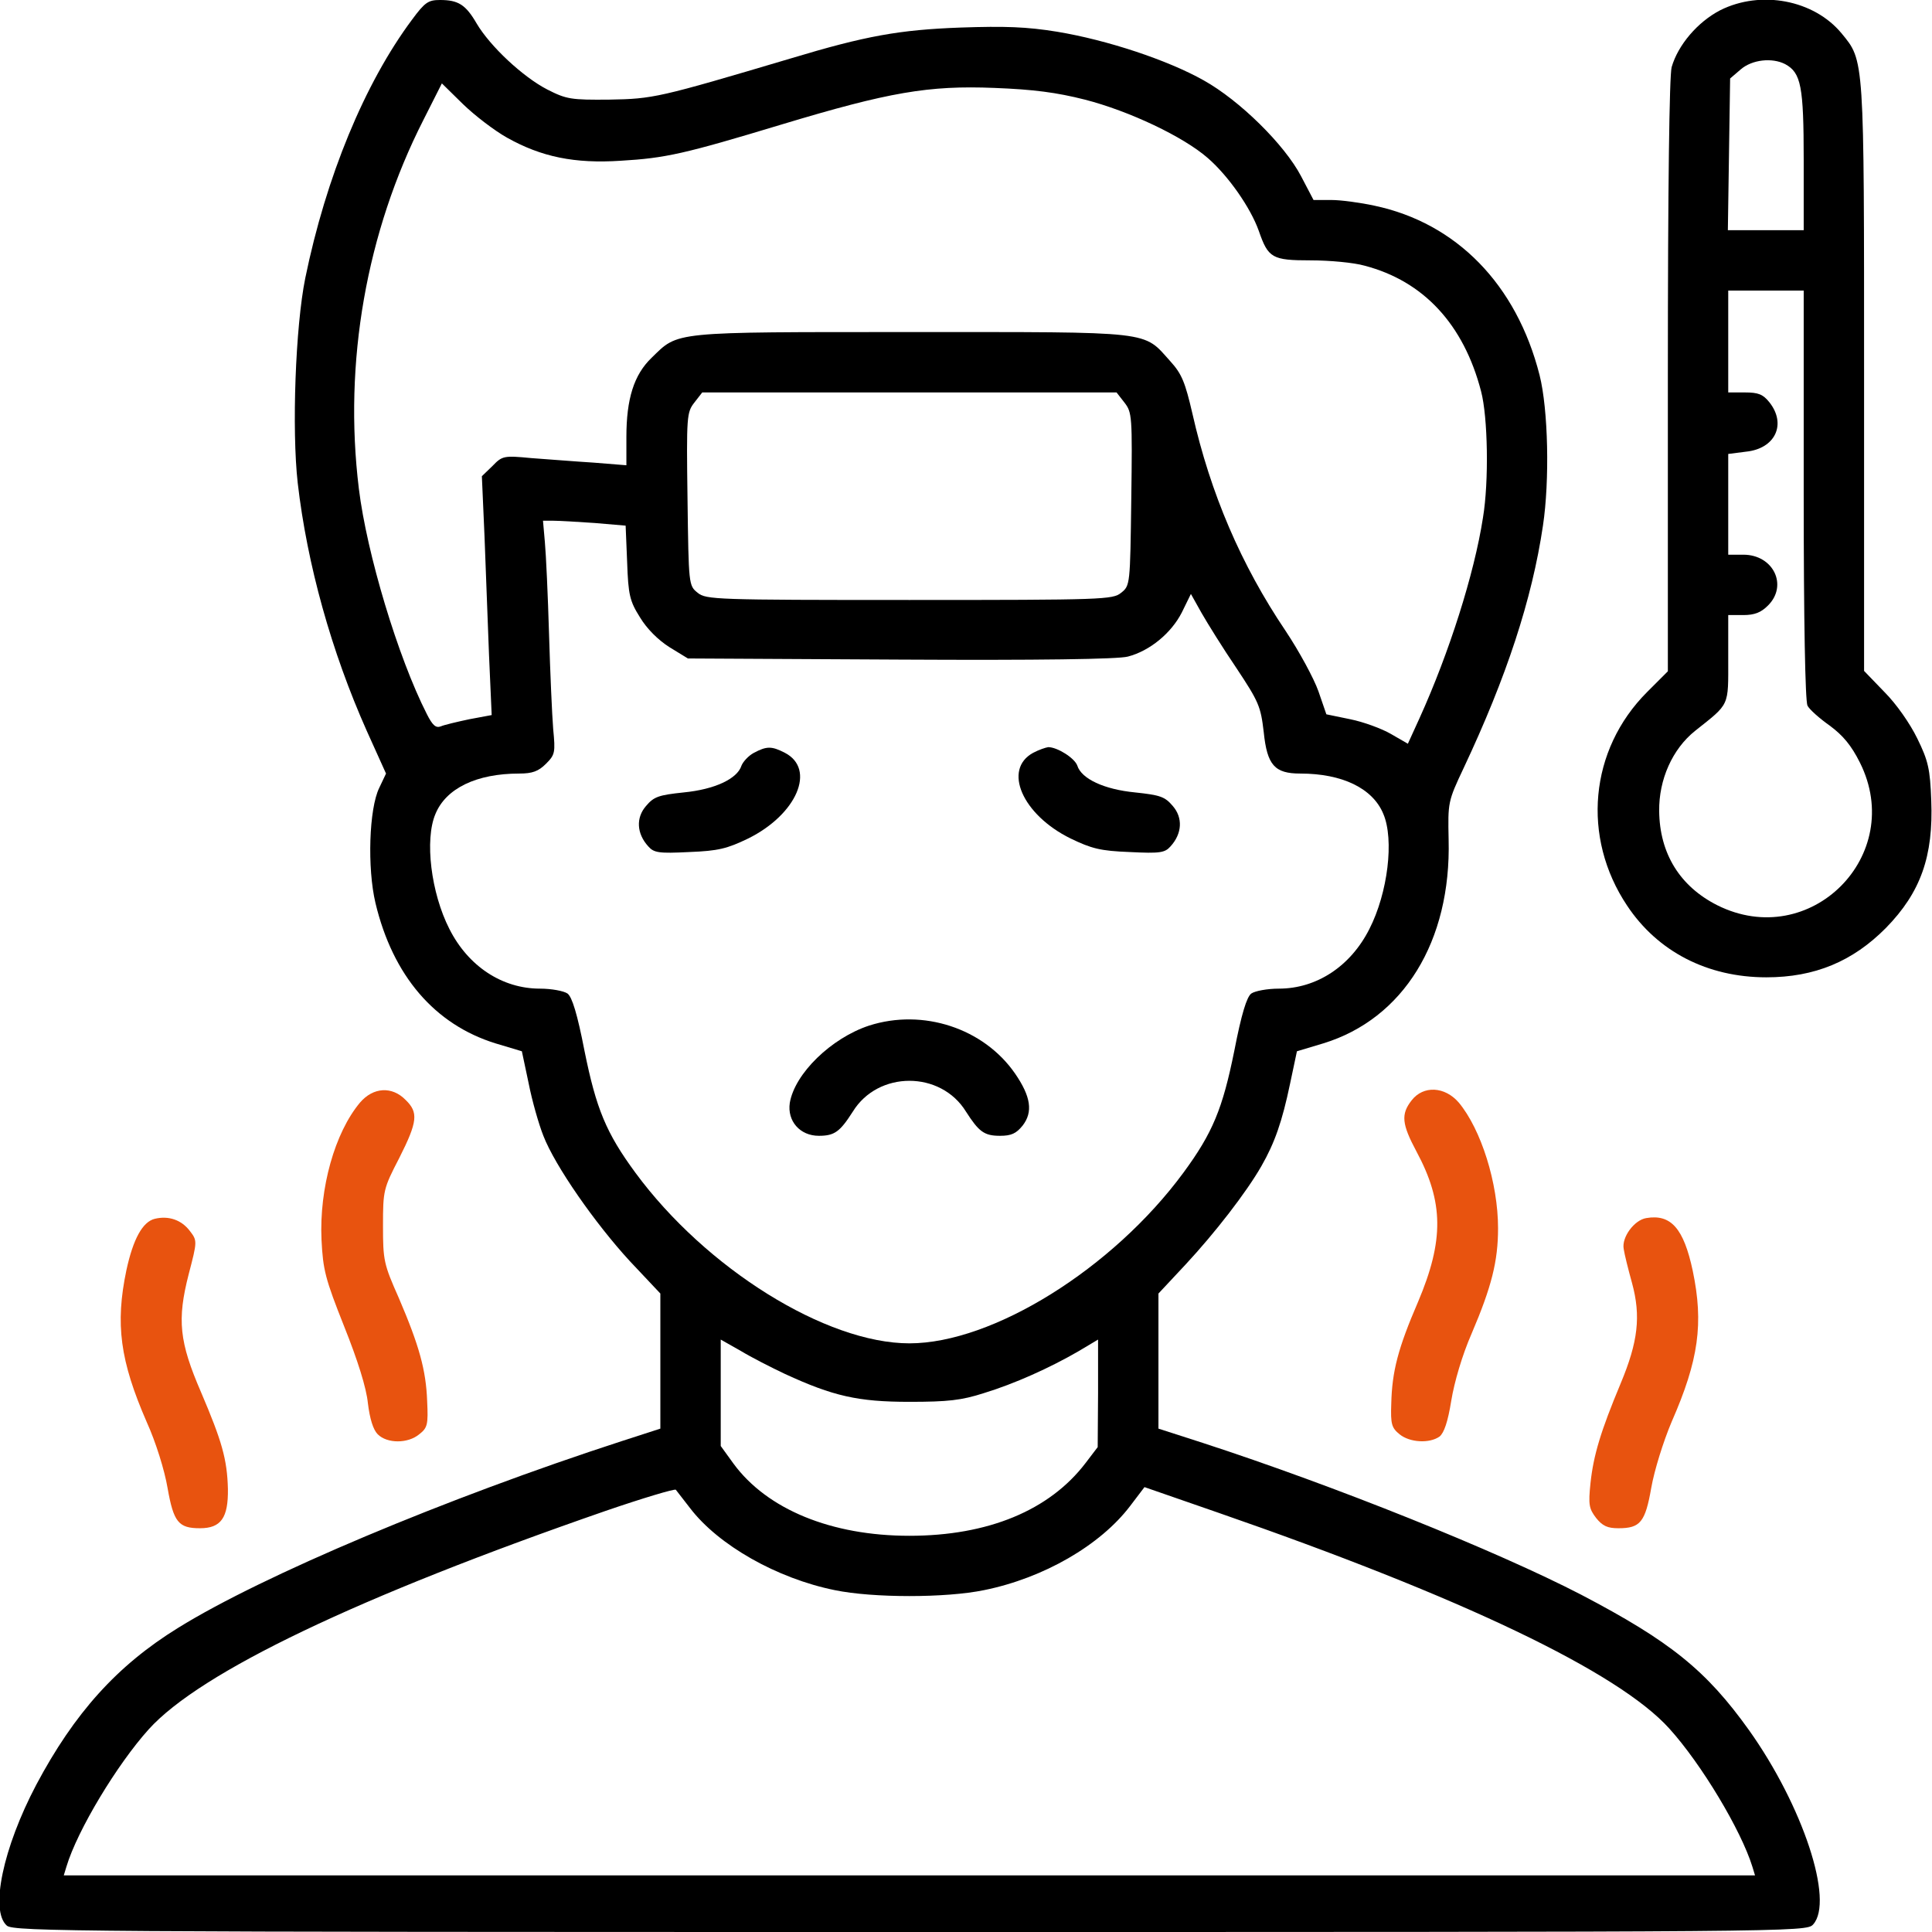 <?xml version="1.0" standalone="no"?>
<!DOCTYPE svg PUBLIC "-//W3C//DTD SVG 20010904//EN"
 "http://www.w3.org/TR/2001/REC-SVG-20010904/DTD/svg10.dtd">
<svg version="1.0" xmlns="http://www.w3.org/2000/svg"
 width="512pt" height="512pt" viewBox="0 0 512 512"
 preserveAspectRatio="xMidYMid meet">
<g transform="translate(0,512) scale(0.1,-0.1)"
fill="#000000" stroke="none">
<path d="M1092 5068 c-126 -169 -228 -417 -283 -685 -26 -128 -36 -401 -20
-543 25 -216 89 -446 183 -657 l51 -113 -18 -38 c-27 -55 -32 -212 -10 -305
46 -193 157 -322 318 -372 l70 -21 18 -85 c9 -46 27 -109 39 -139 31 -80 137
-232 229 -332 l81 -86 0 -179 0 -179 -102 -33 c-465 -151 -952 -356 -1176
-495 -162 -100 -275 -226 -376 -416 -88 -167 -123 -333 -78 -373 17 -16 198
-17 2394 -17 2352 0 2375 0 2393 20 56 62 -27 314 -170 515 -113 158 -208 235
-445 359 -224 116 -652 288 -1002 402 l-118 38 0 179 0 179 72 77 c78 84 161
191 201 261 35 61 55 118 76 219 l18 85 70 21 c212 65 339 270 332 540 -2 99
-2 101 40 190 113 240 181 446 210 642 18 120 14 308 -9 399 -61 240 -220 403
-438 449 -37 8 -88 15 -114 15 l-47 0 -33 63 c-44 84 -163 201 -258 254 -96
54 -256 107 -389 129 -80 13 -138 15 -255 11 -163 -6 -252 -22 -451 -82 -350
-104 -364 -107 -480 -109 -102 -1 -114 1 -165 27 -64 33 -151 114 -187 175
-29 50 -49 62 -97 62 -31 0 -40 -6 -74 -52z m252 -313 c91 -51 179 -69 301
-61 119 7 168 18 426 96 285 86 390 104 564 97 104 -4 165 -12 240 -31 117
-30 261 -98 326 -155 54 -47 113 -131 135 -193 25 -72 35 -78 138 -78 50 0
114 -6 142 -14 157 -41 263 -156 309 -333 18 -68 21 -239 5 -335 -23 -149 -90
-359 -168 -531 l-31 -68 -45 26 c-24 14 -73 32 -108 39 l-63 13 -21 61 c-12
34 -51 106 -87 160 -118 175 -199 364 -247 576 -19 82 -28 105 -58 138 -74 82
-38 78 -687 78 -640 0 -616 2 -688 -68 -47 -45 -67 -109 -67 -210 l0 -75 -87
7 c-49 3 -122 9 -165 12 -73 7 -77 6 -103 -21 l-28 -27 7 -159 c3 -87 9 -230
12 -316 l7 -158 -59 -11 c-33 -7 -67 -15 -76 -19 -13 -5 -22 3 -37 33 -76 149
-159 425 -180 597 -41 335 20 680 171 977 l49 97 56 -55 c31 -30 83 -70 117
-89z m1636 -702 c20 -26 21 -35 18 -256 -3 -227 -3 -229 -27 -248 -22 -18 -47
-19 -561 -19 -514 0 -539 1 -561 19 -24 19 -24 21 -27 248 -3 221 -2 230 18
256 l21 27 549 0 549 0 21 -27z m-1404 -319 l82 -7 4 -97 c3 -87 7 -103 34
-146 18 -30 48 -60 78 -79 l49 -30 564 -3 c364 -2 577 1 602 8 58 15 115 62
143 117 l24 49 28 -50 c16 -28 57 -94 93 -147 59 -89 64 -101 72 -169 9 -88
29 -110 97 -110 111 0 192 -39 220 -107 29 -68 12 -209 -37 -305 -50 -99 -140
-158 -240 -158 -30 0 -63 -6 -73 -13 -12 -9 -26 -54 -45 -152 -31 -153 -57
-217 -135 -323 -187 -254 -505 -452 -726 -452 -221 0 -539 198 -726 452 -78
106 -104 170 -135 323 -19 98 -33 143 -45 152 -10 7 -43 13 -73 13 -100 0
-190 59 -240 158 -49 96 -66 237 -37 305 28 68 109 107 222 107 35 0 51 6 71
26 24 24 25 30 19 92 -3 37 -8 150 -11 252 -3 102 -8 211 -11 243 l-5 57 28 0
c15 0 65 -3 109 -6z m504 -2255 c128 -59 194 -74 330 -74 102 0 138 4 197 23
82 25 175 67 251 111 l52 31 0 -142 -1 -143 -32 -42 c-96 -126 -259 -193 -467
-193 -207 0 -377 70 -466 191 l-34 47 0 141 0 141 53 -30 c28 -17 81 -44 117
-61z m-251 -356 c75 -98 230 -186 383 -217 101 -21 295 -21 396 0 158 32 308
119 387 223 l38 50 196 -68 c646 -224 1060 -422 1195 -572 85 -94 190 -269
220 -366 l7 -23 -2241 0 -2241 0 7 23 c29 97 135 272 218 364 137 152 556 352
1211 579 99 34 183 59 186 56 3 -4 20 -26 38 -49z"/>
<path d="M1998 3125 c-15 -8 -29 -24 -33 -34 -11 -35 -71 -63 -153 -71 -66 -7
-79 -11 -100 -36 -27 -31 -25 -73 6 -107 15 -17 28 -19 108 -15 78 3 101 9
157 36 129 64 180 184 97 227 -35 18 -48 18 -82 0z"/>
<path d="M2738 3125 c-81 -44 -29 -164 99 -227 56 -27 79 -33 157 -36 80 -4
93 -2 108 15 31 34 33 76 6 107 -21 25 -34 29 -100 36 -82 8 -142 36 -153 71
-7 20 -53 49 -77 49 -7 -1 -25 -7 -40 -15z"/>
<path d="M2303 2402 c-100 -33 -197 -127 -210 -205 -7 -48 27 -87 77 -87 42 0
56 11 90 64 67 109 233 109 300 0 34 -53 48 -64 90 -64 30 0 43 6 60 27 28 36
22 77 -20 138 -83 120 -244 173 -387 127z"/>
<path d="M4559 5093 c-60 -31 -112 -92 -129 -151 -6 -24 -10 -311 -10 -819 l0
-782 -55 -55 c-153 -153 -174 -385 -53 -566 81 -122 213 -190 369 -190 128 0
229 42 317 131 92 94 126 190 120 338 -3 83 -8 105 -37 164 -19 39 -55 91 -87
123 l-54 56 0 777 c0 853 1 839 -60 913 -73 88 -213 115 -321 61z m172 -143
c42 -23 49 -58 49 -255 l0 -185 -101 0 -100 0 3 201 3 201 28 24 c30 26 83 32
118 14z m49 -1141 c0 -332 4 -547 10 -559 5 -10 32 -34 59 -53 35 -26 57 -52
80 -98 123 -246 -132 -501 -378 -378 -99 50 -153 137 -154 250 -1 83 35 164
95 212 93 74 88 63 88 192 l0 115 40 0 c30 0 47 7 65 25 54 53 15 135 -65 135
l-40 0 0 134 0 133 47 6 c78 8 108 73 62 131 -17 21 -29 26 -65 26 l-44 0 0
135 0 135 100 0 100 0 0 -541z"/>
<path fill="#e8530f" d="M954 2198 c-67 -80 -108 -227 -102 -363 4 -81 10 -104 60 -230 36
-90 59 -163 63 -204 5 -41 14 -70 26 -82 25 -25 80 -25 110 0 22 17 24 26 21
88 -3 82 -21 147 -75 273 -40 90 -42 100 -42 191 0 94 1 99 43 180 49 97 51
121 17 154 -36 37 -86 34 -121 -7z"/>
<path fill="#e8530f" d="M3741 2204 c-29 -37 -26 -63 13 -136 72 -134 73 -235 4 -398 -53
-123 -69 -184 -71 -270 -2 -54 1 -64 22 -81 27 -22 79 -25 106 -6 12 10 22 39
31 95 8 49 29 121 54 178 53 124 70 192 70 279 0 120 -45 262 -104 333 -37 43
-94 46 -125 6z"/>
<path fill="#e8530f" d="M410 1890 c-32 -8 -57 -53 -75 -136 -30 -143 -17 -240 54 -403 24
-53 47 -127 55 -174 16 -91 29 -107 86 -107 56 0 75 28 74 104 -2 79 -16 127
-71 256 -58 134 -64 192 -33 313 23 88 23 89 3 115 -22 29 -56 41 -93 32z"/>
<path fill="#e8530f" d="M4363 1892 c-32 -5 -66 -51 -60 -82 2 -14 12 -54 22 -90 24 -88 16
-156 -30 -266 -53 -127 -72 -190 -80 -264 -6 -58 -4 -68 15 -93 17 -21 30 -27
59 -27 58 0 71 16 87 107 8 46 32 123 54 175 72 164 85 261 56 400 -24 113
-58 151 -123 140z"/>
</g>
</svg>
